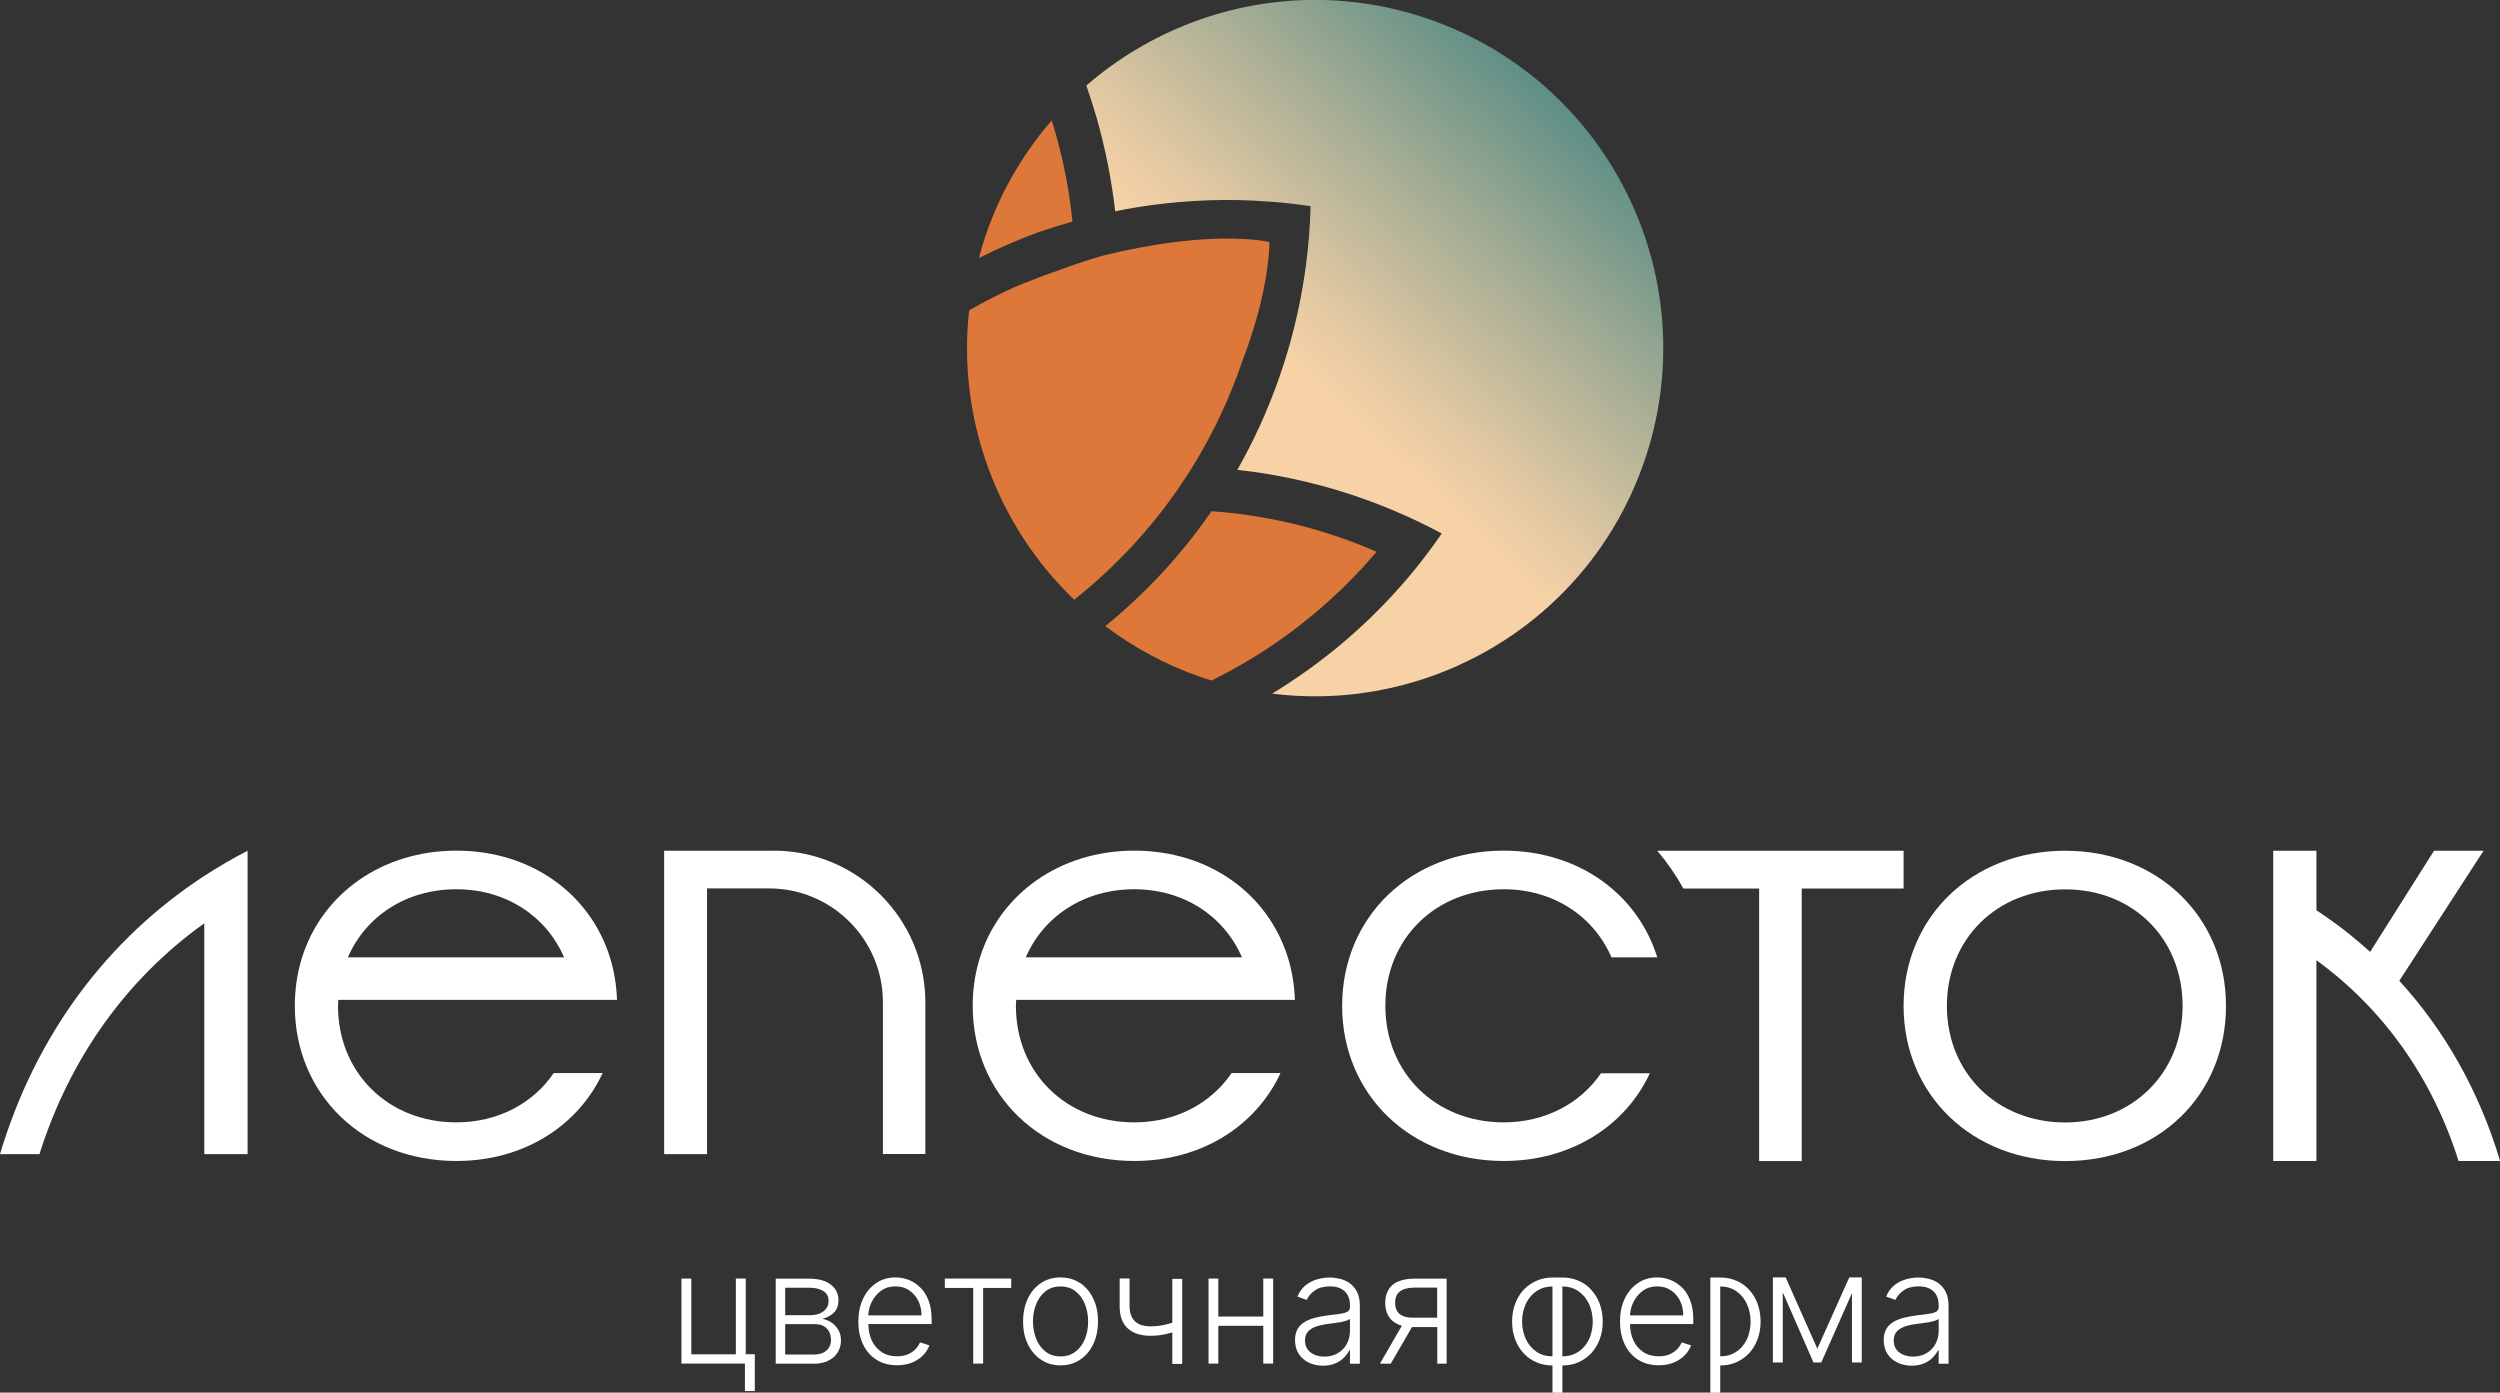 <?xml version="1.0" encoding="UTF-8"?> <svg xmlns="http://www.w3.org/2000/svg" xmlns:xlink="http://www.w3.org/1999/xlink" id="Layer_1" data-name="Layer 1" width="240.23" height="133.82" viewBox="0 0 240.23 133.82"><rect x="0" y="0" width="240.23" height="133.82" fill="#333333" stroke="none"/><defs><style> .cls-1 { fill: url(#_Безымянный_градиент_2); } .cls-1, .cls-2, .cls-3, .cls-4 { stroke-width: 0px; } .cls-2 { fill: #dd773a; } .cls-3 { fill: none; } .cls-5 { clip-path: url(#clippath); } .cls-4 { fill: #fff; } </style><clipPath id="clippath"><path class="cls-3" d="M104.39,8.23c.37,1.05.71,2.12,1.02,3.2.81,2.87,1.4,5.83,1.75,8.87.69-.14,1.37-.26,2.07-.38,3.67-.59,7.39-.82,11.13-.65.56.03,1.12.07,1.68.11.03,0,.07,0,.1,0,1.26.1,2.52.24,3.79.43,0,.19,0,.38-.01.57,0,.13-.01.26-.02.39,0,.23-.02.45-.03.68-.02.39-.05.77-.08,1.16,0,0,0,.02,0,.03-.07.93-.17,1.85-.29,2.77-.7,5.4-2.21,10.62-4.46,15.55-.65,1.42-1.37,2.82-2.14,4.19,0,0,.01,0,.02,0,1.09.12,2.18.27,3.25.46,1.56.27,3.1.61,4.62,1.01,2.82.75,5.56,1.72,8.21,2.91,1.2.53,2.38,1.11,3.54,1.74-.84,1.22-1.72,2.39-2.64,3.52-.42.52-.86,1.03-1.3,1.53-3.6,4.08-7.78,7.55-12.36,10.33,15.29,1.92,30.38-6.98,35.69-22.11,6.12-17.43-3.04-36.53-20.48-42.65-3.66-1.29-7.4-1.9-11.08-1.9-8.12,0-15.93,2.98-21.98,8.23"></path></clipPath><linearGradient id="_Безымянный_градиент_2" data-name="Безымянный градиент 2" x1="-107.24" y1="506.16" x2="-106.45" y2="506.16" gradientTransform="translate(-7047.98 -34011.94) rotate(-180) scale(67.26 -67.26)" gradientUnits="userSpaceOnUse"><stop offset="0" stop-color="#568b84"></stop><stop offset=".33" stop-color="#a7ae95"></stop><stop offset=".59" stop-color="#e1c8a2"></stop><stop offset=".72" stop-color="#f8d2a7"></stop><stop offset="1" stop-color="#f8d2a7"></stop></linearGradient></defs><path class="cls-4" d="M230.55,94.25l8.1-12.5h-4.76l-6.14,9.72c-1.61-1.46-3.33-2.8-5.16-4v-5.72h-4.15v29.81h4.15v-19.29c6.38,4.64,11.11,11.23,13.66,19.29h3.99c-2-6.69-5.31-12.53-9.68-17.31"></path><g><path class="cls-4" d="M74.33,81.75h-10.51v29.15h4.12v-25.53h5.96c6.04,0,10.94,4.9,10.94,10.94v14.58h4.08v-14.55c0-8.07-6.54-14.6-14.6-14.6"></path><path class="cls-4" d="M198.45,81.75c-8.95,0-15.53,6.37-15.53,14.91s6.58,14.91,15.53,14.91,15.45-6.33,15.45-14.91-6.58-14.91-15.45-14.91M198.45,107.86c-6.54,0-11.37-4.75-11.37-11.2s4.83-11.2,11.37-11.2,11.28,4.75,11.28,11.2-4.83,11.2-11.28,11.2"></path><path class="cls-4" d="M0,110.9h3.79c2.94-9.29,8.43-16.88,15.84-22.18v22.18h4.16v-29.15c-1.44.74-2.82,1.55-4.16,2.42-9.34,6.09-16.21,15.29-19.63,26.73"></path><path class="cls-4" d="M45.28,96.08h0s9.83,0,9.83,0h4.18c-.05-1.44-.28-2.8-.68-4.09-1.91-6.11-7.58-10.25-14.75-10.25s-12.91,4.16-14.83,10.25c-.4,1.28-.64,2.65-.69,4.09,0,.19-.01.38-.01.57,0,8.54,6.58,14.91,15.53,14.91,6.44,0,11.67-3.34,14.05-8.45h-4.7c-1.99,2.92-5.36,4.74-9.36,4.74-6.54,0-11.37-4.75-11.37-11.2,0-.19.02-.38.03-.57h12.77ZM43.86,85.45c4.76,0,8.64,2.59,10.34,6.54h-20.77c1.71-3.95,5.6-6.54,10.42-6.54"></path><path class="cls-4" d="M110.42,96.08h0s9.83,0,9.83,0h4.18c-.05-1.44-.28-2.8-.68-4.09-1.91-6.11-7.58-10.25-14.75-10.25s-12.91,4.16-14.83,10.25c-.4,1.28-.64,2.65-.69,4.09,0,.19-.01.38-.01.57,0,8.54,6.58,14.91,15.53,14.91,6.44,0,11.67-3.34,14.05-8.45h-4.7c-1.99,2.92-5.36,4.74-9.36,4.74-6.54,0-11.37-4.75-11.37-11.2,0-.19.02-.38.03-.57h12.77ZM109,85.45c4.76,0,8.64,2.59,10.34,6.54h-20.77c1.71-3.95,5.6-6.54,10.42-6.54"></path><path class="cls-4" d="M144.5,85.45c4.77,0,8.64,2.59,10.35,6.54h4.4c-1.91-6.11-7.58-10.25-14.75-10.25-8.95,0-15.53,6.37-15.53,14.91s6.58,14.91,15.53,14.91c6.43,0,11.66-3.33,14.04-8.43h-4.7c-1.99,2.91-5.36,4.72-9.35,4.72-6.54,0-11.37-4.75-11.37-11.2s4.83-11.2,11.37-11.2"></path><path class="cls-4" d="M182.92,81.75h-23.67c.95,1.12,1.79,2.33,2.51,3.63h7.28v26.19h4.09v-26.19h9.79v-3.63Z"></path><path class="cls-2" d="M94.8,22.37c1.43-4.09,3.59-7.71,6.26-10.8.73,2.32,1.29,4.72,1.67,7.17.13.84.24,1.7.33,2.55-1.11.32-2.22.66-3.31,1.04-1.85.66-3.84,1.55-5.69,2.46.22-.81.46-1.62.74-2.43"></path><path class="cls-2" d="M93.11,29.83c.42-.24.83-.47,1.24-.69.15-.08.29-.16.44-.23,1.14-.6,2.3-1.16,3.49-1.65,1.6-.66,6.26-2.35,7.92-2.75,2.31-.56,4.36-.94,6.16-1.18,1.22-.17,2.32-.27,3.31-.33,2.4-.15,4.11-.05,5.14.07.51.06.85.12,1.03.16.09.02.14.03.14.03,0,0,.09,4.49-2.64,11.54-.04.11-.07.22-.11.33-1.8,5.14-4.37,9.79-7.51,13.88-2.49,3.24-5.36,6.13-8.5,8.62-7.4-7.1-11.24-17.37-10.1-27.78"></path><path class="cls-2" d="M116.44,65.4c-.39-.12-.78-.24-1.17-.38-3.34-1.17-6.37-2.83-9.06-4.85,3.86-3.15,7.32-6.85,10.21-11.05.72.06,1.44.12,2.16.2,1.72.21,3.41.49,5.08.87,2.97.67,5.85,1.62,8.62,2.83-2.97,3.5-6.39,6.54-10.13,9.06-1.83,1.23-3.74,2.33-5.71,3.31"></path><g class="cls-5"><rect class="cls-1" x="88.8" y="-10.91" width="90.83" height="90.39" transform="translate(17.63 109.11) rotate(-47.02)"></rect></g><polygon class="cls-4" points="71.66 122.86 70.71 122.86 70.71 130.14 66.43 130.14 66.43 122.86 65.48 122.86 65.48 131.03 71.58 131.03 71.58 133.67 72.53 133.67 72.53 130.13 71.66 130.13 71.66 122.86"></polygon><path class="cls-4" d="M79.9,127.08c-.27-.18-.56-.29-.88-.35.47-.12.85-.33,1.13-.62.28-.29.42-.68.42-1.16,0-.64-.25-1.14-.75-1.52-.5-.38-1.19-.56-2.06-.56h-3.22v8.17h3.68c.53,0,.99-.1,1.37-.29.39-.19.69-.45.9-.79.21-.33.32-.71.32-1.14s-.09-.75-.26-1.04c-.17-.29-.39-.52-.66-.7M75.45,123.74h2.31c.58,0,1.04.11,1.37.33.33.22.49.53.49.93,0,.28-.07.52-.22.73-.15.21-.36.37-.62.48-.27.11-.59.17-.96.17h-2.37v-2.65ZM79.42,129.77c-.29.26-.69.39-1.19.39h-2.78v-2.92h2.89c.46,0,.83.14,1.1.41.27.27.41.64.41,1.1,0,.43-.15.77-.44,1.03"></path><path class="cls-4" d="M88.44,123.73c-.33-.33-.7-.58-1.11-.74s-.84-.24-1.28-.24c-.71,0-1.33.18-1.86.55-.54.36-.96.87-1.26,1.5-.3.64-.45,1.37-.45,2.19s.15,1.56.45,2.19c.3.63.73,1.13,1.29,1.48.56.36,1.22.53,1.98.53.55,0,1.03-.09,1.45-.26.42-.18.77-.41,1.05-.7.28-.29.49-.61.61-.95l-.9-.29c-.1.24-.26.47-.45.67-.2.2-.45.37-.74.49-.29.12-.63.18-1.02.18-.57,0-1.06-.13-1.47-.4-.41-.27-.74-.64-.96-1.12-.21-.45-.32-.98-.33-1.58h6.08v-.47c0-.68-.1-1.28-.29-1.78-.19-.5-.45-.92-.78-1.25M83.43,126.39c.03-.45.13-.88.33-1.27.22-.45.53-.82.92-1.1.39-.28.85-.41,1.37-.41.49,0,.92.12,1.3.37.37.24.67.58.88,1,.21.42.32.89.32,1.42h-5.1Z"></path><polygon class="cls-4" points="90.79 123.76 93.52 123.76 93.52 131.03 94.47 131.03 94.47 123.76 97.17 123.76 97.17 122.86 90.79 122.86 90.79 123.76"></polygon><path class="cls-4" d="M103.78,123.29c-.54-.36-1.16-.54-1.87-.54s-1.33.18-1.87.53c-.54.36-.96.85-1.27,1.49-.3.64-.46,1.37-.46,2.21s.15,1.56.46,2.19c.3.63.73,1.13,1.27,1.49.54.36,1.16.54,1.87.54s1.33-.18,1.87-.54c.54-.36.96-.85,1.27-1.49.3-.63.46-1.36.46-2.19s-.15-1.57-.46-2.21c-.31-.63-.73-1.13-1.27-1.49M104.25,128.66c-.2.51-.5.91-.9,1.22-.39.3-.87.46-1.44.46s-1.05-.15-1.44-.46c-.39-.3-.69-.71-.9-1.22-.2-.51-.31-1.07-.31-1.67s.1-1.17.31-1.68.5-.92.9-1.23c.39-.31.87-.46,1.44-.46s1.05.15,1.44.46c.39.31.69.72.9,1.23.2.51.31,1.07.31,1.68s-.1,1.17-.31,1.67"></path><path class="cls-4" d="M112.66,127.1c-.25.08-.49.14-.73.2-.44.1-.91.15-1.4.15-.4,0-.75-.07-1.05-.2-.3-.14-.53-.35-.69-.63-.16-.29-.25-.66-.25-1.11v-2.66h-.95v2.66c0,.96.26,1.67.78,2.14.52.47,1.24.7,2.16.71.33,0,.64-.02.93-.06.29-.04.58-.1.87-.18.1-.03.21-.06.32-.09v3.03h.95v-8.17h-.95v4.24Z"></path><polygon class="cls-4" points="121.39 126.51 117.07 126.51 117.07 122.86 116.13 122.86 116.13 131.03 117.07 131.03 117.07 127.4 121.39 127.4 121.39 131.03 122.34 131.03 122.34 122.86 121.39 122.86 121.39 126.51"></polygon><path class="cls-4" d="M129.69,123.3c-.29-.2-.61-.34-.94-.42-.34-.08-.66-.12-.98-.12-.41,0-.82.06-1.23.18-.4.12-.77.31-1.1.58-.33.27-.58.62-.77,1.07l.9.32c.15-.35.41-.66.78-.91.37-.26.85-.39,1.44-.39.62,0,1.1.16,1.43.48.33.32.5.76.5,1.32v.19c0,.21-.08.36-.25.45-.17.09-.41.16-.73.2-.32.04-.7.09-1.16.15-.46.06-.88.14-1.27.24-.38.1-.71.24-.99.42-.28.18-.5.4-.65.68-.15.28-.23.62-.23,1.02,0,.52.12.97.36,1.34.24.37.57.65.97.84.41.19.86.29,1.35.29.45,0,.85-.07,1.19-.22.34-.14.62-.33.84-.56.22-.23.39-.46.51-.7h.06v1.29h.95v-5.55c0-.55-.09-1-.27-1.35-.18-.36-.42-.63-.71-.84M129.72,127.9c0,.45-.1.86-.3,1.23-.2.37-.48.67-.85.89-.37.22-.81.34-1.31.34-.53,0-.98-.14-1.33-.41-.35-.27-.53-.65-.53-1.15,0-.33.09-.6.26-.81.17-.21.42-.38.75-.5.33-.12.72-.21,1.18-.27.17-.02.36-.05.57-.07.21-.03.43-.06.64-.1s.4-.09.57-.14c.16-.05.28-.11.35-.18v1.18Z"></path><path class="cls-4" d="M134.36,123.13c-.41.18-.72.44-.93.79-.21.35-.32.77-.32,1.27s.1.92.31,1.27c.21.35.5.61.9.79.12.06.25.1.39.14l-2.11,3.65h1.04l2.04-3.52s.05,0,.08,0h2.35v3.52h.9v-8.17h-3.15c-.59,0-1.08.09-1.49.27M138.1,126.62h-2.35c-.55,0-.97-.12-1.26-.36-.29-.24-.43-.6-.43-1.08s.15-.84.46-1.08c.3-.24.75-.36,1.33-.37h2.25v2.88Z"></path><path class="cls-4" d="M161.63,123.73c-.33-.33-.7-.58-1.11-.74s-.84-.24-1.28-.24c-.71,0-1.33.18-1.86.55-.54.36-.96.87-1.26,1.5-.3.64-.45,1.37-.45,2.19s.15,1.56.45,2.19c.3.63.73,1.13,1.29,1.48.56.36,1.22.53,1.98.53.55,0,1.03-.09,1.45-.26.42-.18.77-.41,1.05-.7.28-.29.49-.61.61-.95l-.9-.29c-.1.24-.26.47-.45.67-.2.2-.45.37-.74.49-.29.12-.63.18-1.02.18-.57,0-1.06-.13-1.47-.4-.41-.27-.74-.64-.96-1.12-.21-.45-.32-.98-.33-1.58h6.08v-.47c0-.68-.1-1.28-.29-1.78-.19-.5-.45-.92-.78-1.25M156.63,126.39c.03-.45.13-.88.33-1.27.22-.45.53-.82.92-1.1.39-.28.85-.41,1.37-.41.49,0,.92.12,1.3.37.37.24.67.58.88,1,.21.42.32.89.32,1.42h-5.1Z"></path><polygon class="cls-4" points="177.96 122.75 177.7 122.75 174.63 129.6 171.59 122.75 171.31 122.75 170.69 122.75 170.36 122.75 170.36 130.92 171.31 130.92 171.31 124.18 174.26 130.92 175.01 130.92 177.96 124.26 177.96 130.92 178.9 130.92 178.9 122.75 178.62 122.75 177.96 122.75"></polygon><path class="cls-4" d="M186.26,123.3c-.29-.2-.61-.34-.94-.42-.34-.08-.66-.12-.98-.12-.41,0-.82.06-1.23.18-.4.12-.77.31-1.1.58-.33.27-.58.62-.77,1.07l.9.32c.15-.35.41-.66.78-.91.37-.26.85-.39,1.44-.39.62,0,1.1.16,1.43.48.33.32.5.76.5,1.32v.19c0,.21-.08.36-.25.45-.17.09-.41.16-.73.2-.32.04-.7.09-1.16.15-.46.06-.88.14-1.27.24-.38.1-.71.24-.99.42-.28.18-.5.4-.65.68-.15.28-.23.62-.23,1.02,0,.52.12.97.36,1.34.24.37.57.65.97.84.41.19.86.29,1.35.29.45,0,.85-.07,1.19-.22.34-.14.62-.33.84-.56.22-.23.39-.46.51-.7h.06v1.29h.95v-5.55c0-.55-.09-1-.27-1.35-.18-.36-.42-.63-.71-.84M186.29,127.9c0,.45-.1.86-.3,1.23-.2.37-.48.67-.85.89-.37.22-.81.34-1.31.34-.53,0-.98-.14-1.33-.41-.35-.27-.53-.65-.53-1.15,0-.33.09-.6.26-.81.17-.21.42-.38.75-.5.33-.12.72-.21,1.18-.27.17-.02.36-.05.57-.07.21-.03.43-.06.64-.1s.4-.09.57-.14c.16-.05.28-.11.35-.18v1.18Z"></path><path class="cls-4" d="M152.91,123.94c-.35-.38-.75-.67-1.23-.87-.47-.21-.99-.31-1.55-.31h0s-.95,0-.95,0h0c-.56,0-1.08.11-1.55.32-.47.21-.88.5-1.23.87s-.61.82-.81,1.34c-.19.52-.29,1.09-.29,1.71s.1,1.18.29,1.69c.19.51.46.96.81,1.34s.75.67,1.23.87c.47.21.99.31,1.55.31v2.62h.95v-2.62c.56,0,1.08-.1,1.55-.31.47-.21.88-.5,1.23-.87.35-.38.61-.82.81-1.34.19-.51.29-1.08.29-1.69s-.1-1.19-.29-1.71c-.19-.52-.46-.96-.81-1.34M149.18,130.33c-.61,0-1.13-.15-1.57-.46-.44-.31-.77-.72-1-1.22-.23-.51-.35-1.06-.35-1.66,0-.45.07-.88.2-1.29.13-.4.32-.76.57-1.07.25-.31.56-.56.92-.74.36-.18.77-.27,1.23-.27v6.71ZM152.86,128.27c-.13.4-.32.76-.58,1.07-.25.31-.56.56-.92.73-.36.18-.77.26-1.23.26v-6.71c.61,0,1.13.16,1.57.47.44.31.77.72,1,1.23.23.51.35,1.07.35,1.67,0,.45-.07.88-.2,1.28"></path><path class="cls-4" d="M168.89,125.28c-.19-.52-.46-.96-.81-1.34-.35-.38-.75-.67-1.23-.87-.47-.21-.99-.31-1.55-.31h0s-.95,0-.95,0h0v11.07h.95v-2.62c.56,0,1.08-.1,1.55-.31.47-.21.88-.5,1.23-.87.35-.38.61-.82.81-1.34.19-.51.29-1.08.29-1.69s-.1-1.19-.29-1.71M168.03,128.27c-.13.4-.32.76-.58,1.07-.25.31-.56.56-.92.73-.36.18-.77.26-1.23.26v-6.71c.61,0,1.13.16,1.57.47.44.31.77.72,1,1.23.23.51.35,1.07.35,1.67,0,.45-.07.88-.2,1.28"></path></g></svg> 